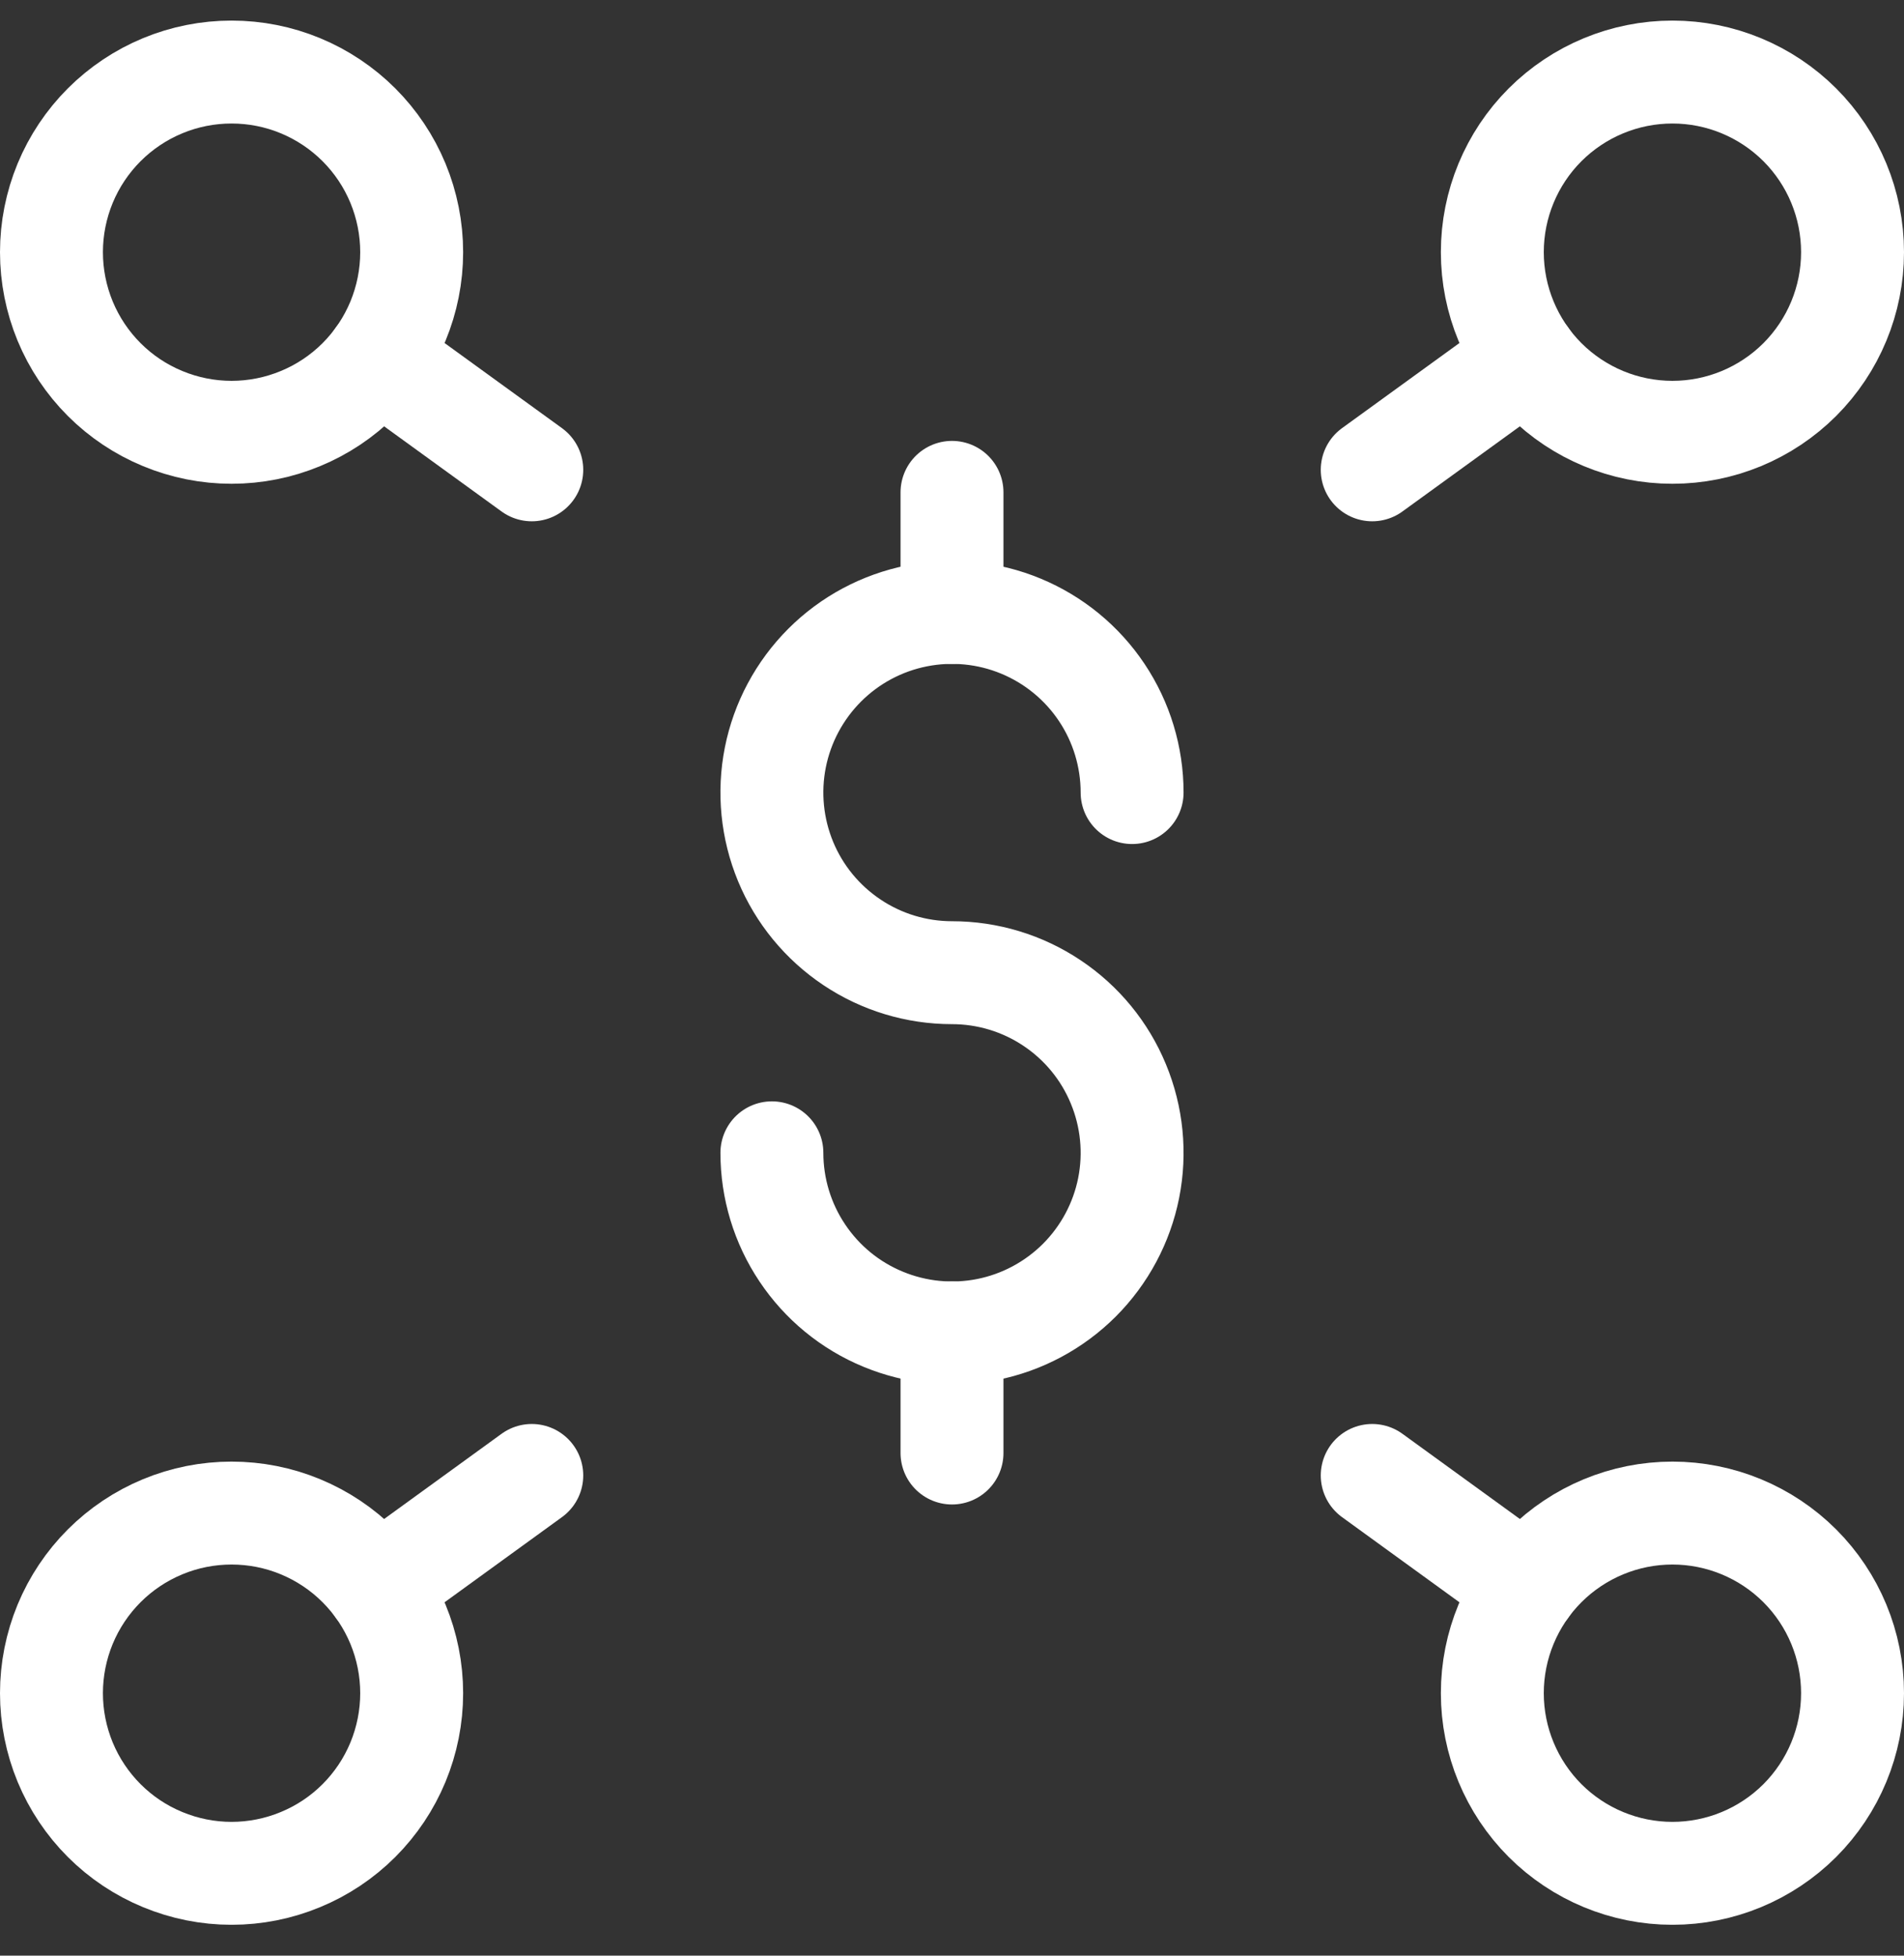<svg width="37" height="38" viewBox="0 0 37 38" fill="none" xmlns="http://www.w3.org/2000/svg">
<rect x="0" y="0" width="37" height="38" fill="#333333" stroke="none"/>
<path d="M1 4.9C1 5.36 1.091 5.815 1.266 6.239C1.442 6.664 1.7 7.05 2.025 7.375C2.35 7.7 2.736 7.958 3.161 8.133C3.585 8.309 4.04 8.4 4.5 8.4C4.96 8.4 5.415 8.309 5.839 8.133C6.264 7.958 6.65 7.7 6.975 7.375C7.3 7.05 7.558 6.664 7.734 6.239C7.909 5.815 8 5.36 8 4.9C8 4.44 7.909 3.985 7.734 3.561C7.558 3.136 7.3 2.75 6.975 2.425C6.65 2.1 6.264 1.842 5.839 1.666C5.415 1.49 4.96 1.4 4.5 1.4C4.04 1.4 3.585 1.49 3.161 1.666C2.736 1.842 2.35 2.1 2.025 2.425C1.7 2.75 1.442 3.136 1.266 3.561C1.091 3.985 1 4.44 1 4.9Z" stroke="white" stroke-width="2" stroke-linecap="round" stroke-linejoin="round"/>
<path d="M7.334 6.954L10.334 9.129" stroke="white" stroke-width="2" stroke-linecap="round" stroke-linejoin="round"/>
<path d="M1 32.9C1 33.36 1.091 33.815 1.266 34.239C1.442 34.664 1.7 35.05 2.025 35.375C2.35 35.7 2.736 35.958 3.161 36.133C3.585 36.309 4.04 36.4 4.5 36.4C4.96 36.4 5.415 36.309 5.839 36.133C6.264 35.958 6.65 35.7 6.975 35.375C7.3 35.05 7.558 34.664 7.734 34.239C7.909 33.815 8 33.36 8 32.9C8 32.44 7.909 31.985 7.734 31.561C7.558 31.136 7.3 30.75 6.975 30.425C6.65 30.1 6.264 29.842 5.839 29.666C5.415 29.49 4.96 29.4 4.5 29.4C4.04 29.4 3.585 29.49 3.161 29.666C2.736 29.842 2.35 30.1 2.025 30.425C1.7 30.75 1.442 31.136 1.266 31.561C1.091 31.985 1 32.44 1 32.9Z" stroke="white" stroke-width="2" stroke-linecap="round" stroke-linejoin="round"/>
<path d="M7.334 30.845L10.334 28.669" stroke="white" stroke-width="2" stroke-linecap="round" stroke-linejoin="round"/>
<path d="M29 4.9C29 5.828 29.369 6.718 30.025 7.375C30.682 8.031 31.572 8.4 32.5 8.4C33.428 8.4 34.318 8.031 34.975 7.375C35.631 6.718 36 5.828 36 4.9C36 3.972 35.631 3.081 34.975 2.425C34.318 1.769 33.428 1.4 32.5 1.4C31.572 1.4 30.682 1.769 30.025 2.425C29.369 3.081 29 3.972 29 4.9Z" stroke="white" stroke-width="2" stroke-linecap="round" stroke-linejoin="round"/>
<path d="M29.666 6.954L26.666 9.129" stroke="white" stroke-width="2" stroke-linecap="round" stroke-linejoin="round"/>
<path d="M29 32.9C29 33.828 29.369 34.718 30.025 35.375C30.682 36.031 31.572 36.4 32.5 36.4C33.428 36.4 34.318 36.031 34.975 35.375C35.631 34.718 36 33.828 36 32.9C36 31.972 35.631 31.081 34.975 30.425C34.318 29.769 33.428 29.4 32.5 29.4C31.572 29.4 30.682 29.769 30.025 30.425C29.369 31.081 29 31.972 29 32.9Z" stroke="white" stroke-width="2" stroke-linecap="round" stroke-linejoin="round"/>
<path d="M29.666 30.845L26.666 28.669" stroke="white" stroke-width="2" stroke-linecap="round" stroke-linejoin="round"/>
<path d="M15 22.4C15 23.092 15.205 23.769 15.59 24.344C15.974 24.92 16.521 25.369 17.161 25.633C17.8 25.898 18.504 25.968 19.183 25.833C19.862 25.698 20.485 25.364 20.975 24.875C21.464 24.385 21.798 23.762 21.933 23.083C22.068 22.404 21.998 21.7 21.733 21.061C21.469 20.421 21.02 19.874 20.444 19.49C19.869 19.105 19.192 18.9 18.5 18.9C17.808 18.9 17.131 18.695 16.556 18.31C15.98 17.925 15.531 17.379 15.266 16.739C15.002 16.1 14.932 15.396 15.067 14.717C15.202 14.038 15.536 13.415 16.025 12.925C16.515 12.435 17.138 12.102 17.817 11.967C18.496 11.832 19.2 11.901 19.839 12.166C20.479 12.431 21.026 12.88 21.41 13.455C21.795 14.031 22 14.708 22 15.4" stroke="white" stroke-width="2" stroke-linecap="round" stroke-linejoin="round"/>
<path d="M18.5 9.567V11.9" stroke="white" stroke-width="2" stroke-linecap="round" stroke-linejoin="round"/>
<path d="M18.5 25.9V28.233" stroke="white" stroke-width="2" stroke-linecap="round" stroke-linejoin="round"/>
</svg>
